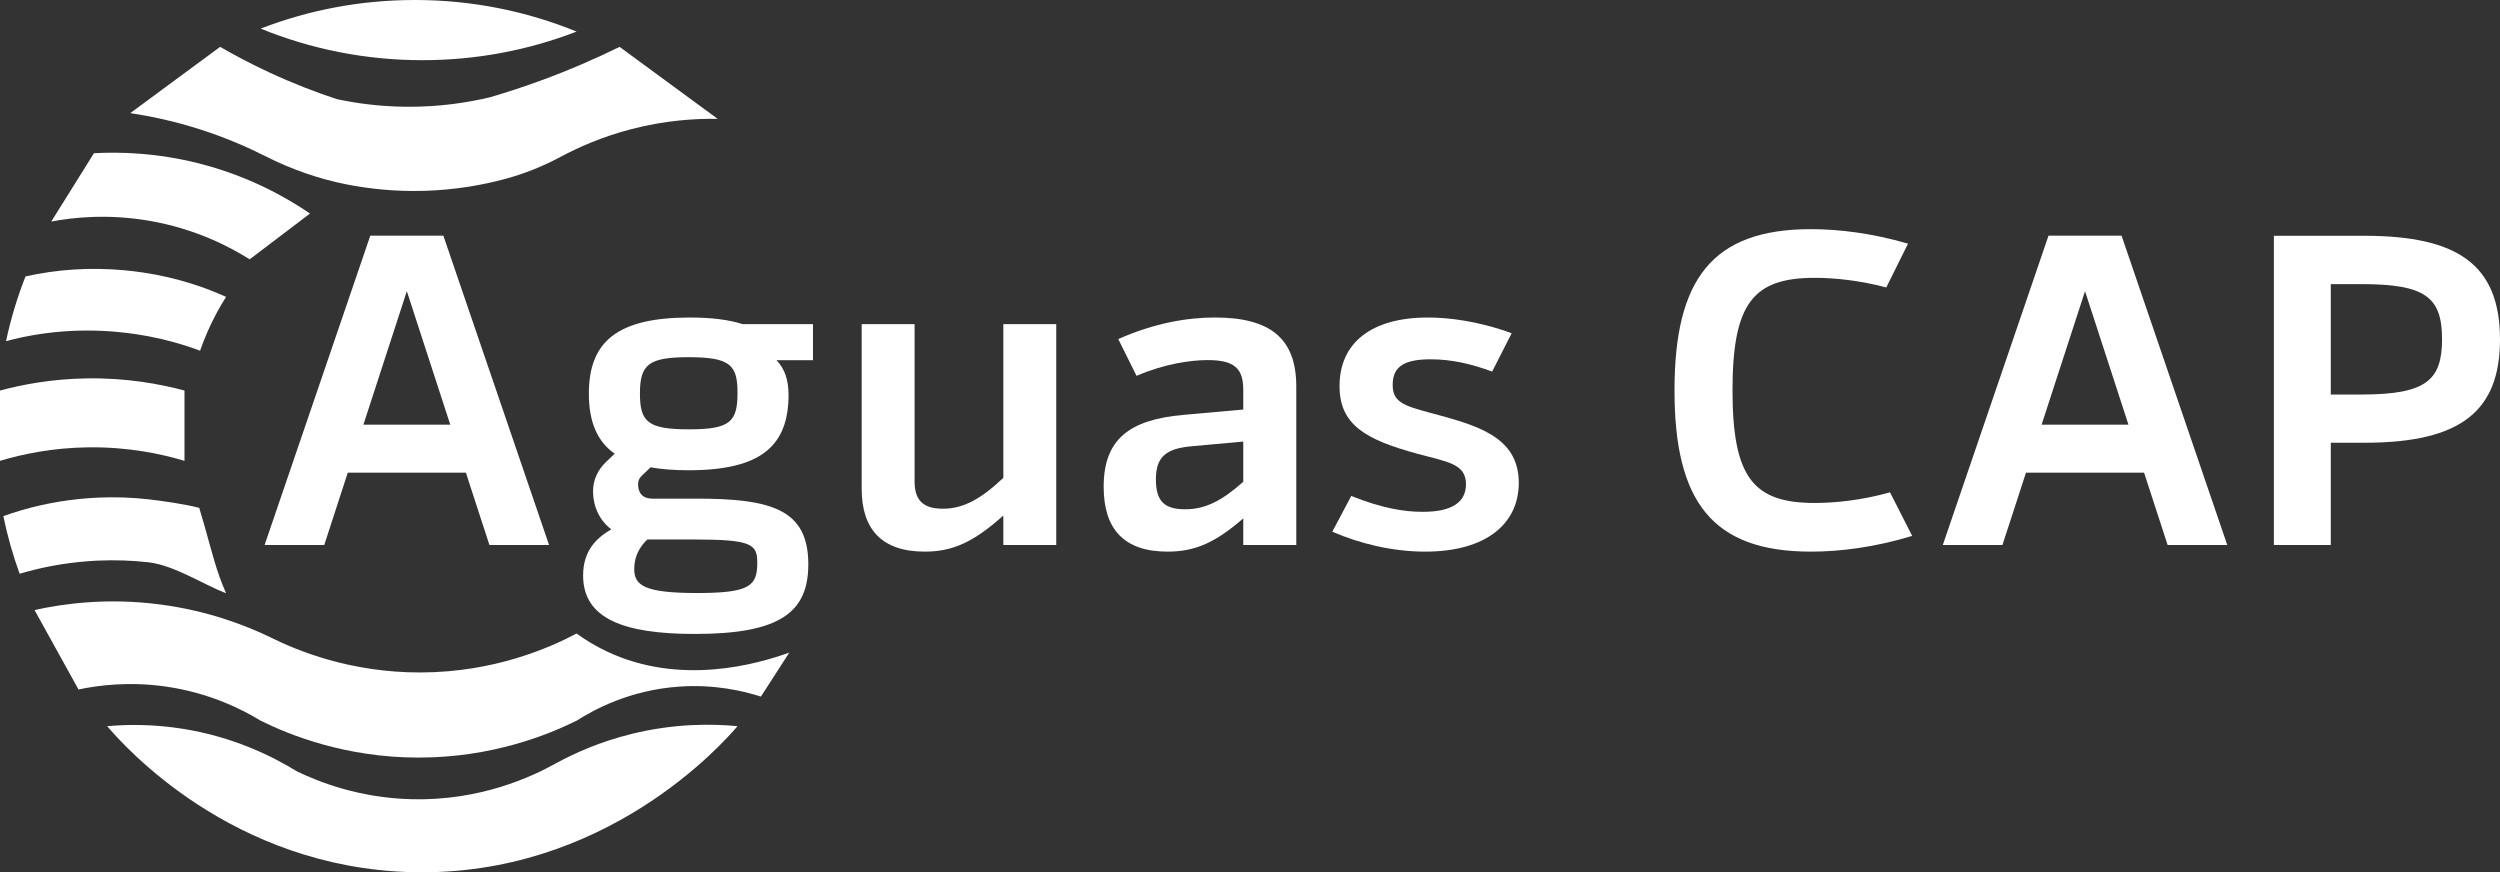 <?xml version="1.0" encoding="UTF-8"?>
<svg id="Capa_1" xmlns="http://www.w3.org/2000/svg" version="1.1" viewBox="0 0 7130.36 2487.91">
  <rect x="0" y="0" width="7130.36" height="2487.91" fill="#333333" stroke="none"/>
  <!-- Generator: Adobe Illustrator 29.7.1, SVG Export Plug-In . SVG Version: 2.1.1 Build 8)  -->
  <defs>
    <style>
      .st0 {
        fill: #fff;
      }
    </style>
  </defs>
  <g>
    <path class="st0" d="M1328.73,1348.07h-336.8l-67.16,206.37h-170.12l301.5-882.3h208.35l301.49,882.3h-170.12l-67.15-206.37h0ZM1284.2,1211.18l-123.86-380.67-123.86,380.67h247.73Z"/>
    <path class="st0" d="M2318.81,1027.28h-104.2c23.74,24.36,34.36,56.87,34.45,98.94-.17,145.23-78.27,215.03-285.2,215.03-40.63,0-76.72-2.7-108.41-8.4l-25.44,24.49c-9.89,9.35-10.09,19.74-10.09,24.54,0,13.21,4.44,40.31,40.78,40.31h122.77c215.38-.23,321.98,29.49,321.98,187.1,0,137.69-81.32,198.8-323.68,198.8-202.43,0-318.7-43.19-318.62-166.78-.05-70.88,38.07-106.71,80.15-131.63-32.26-24.72-51.77-63.41-51.77-108.96,0-31.04,12.57-60,37.9-83.99l23.74-22.74c-49.64-34.81-73.62-90.32-73.62-171.34,0-147.42,79.84-217.03,287.67-217.03,60.72,0,110.69,5.96,151.02,18.9h200.57v102.78h.01ZM1981.11,1538.67h-134.75c-21.35,20.31-37.44,47.2-37.44,84.08,0,47.54,29.68,68.63,180,68.63s170.92-20.69,170.92-86.18c0-52.23-13.88-66.52-178.71-66.52h-.01ZM2103.49,1121.03c0-78.97-19.23-102.26-139.32-102.26-113.26,0-139.13,20.18-138.95,103.39-.17,82.2,23.6,102.37,140.26,102.37s138.02-21.28,138.02-103.51h0Z"/>
    <path class="st0" d="M3012.55,924.49v629.94h-150.88v-84.08c-83.86,75-143.43,102.98-224.17,102.98-122.84,0-179.85-64.26-179.85-178.91v-469.94h150.88v448.4c0,53.21,23.42,78.05,80.7,78.05s107.06-26.33,172.44-88.04v-438.41h150.88Z"/>
    <path class="st0" d="M3697.19,1101.45v452.97h-151.2v-75.88c-78.79,68.32-136.51,94.78-215.68,94.78-125.13,0-182.49-64.57-182.49-184.89,0-135.14,72.66-191.29,226.81-205.08l171.35-15.32v-56.38c0-61.04-25.7-84.63-101.23-84.63-49.89,0-123.53,10.74-203.17,44.98l-52.19-104.96c103.43-45.7,197.04-61.48,275.67-61.48,158.01,0,231.8,59.83,232.11,195.86h.01ZM3380.41,1452.52c57.36,0,104.65-24.17,165.58-78.46v-114.67l-148.35,13.49c-72.92,6.6-100.9,31.16-100.9,94.37s25.06,85.27,83.66,85.27h.01Z"/>
    <path class="st0" d="M4064.69,1573.32c-92.63,0-186.18-22.71-264.76-56.84l54.08-101.99c85.81,34.54,150.96,45.59,203.73,45.28,83.99.32,123.36-27.97,123.48-78.56-.12-58.54-51.81-63.57-139.09-87.19-147.96-40.31-221.67-82.8-221.55-193.06-.12-122.92,90.82-195.38,251.89-195.38,57.7,0,142.13,9.45,239.01,44.84l-55.61,109.3c-59.52-21.67-114.56-34.9-175.3-34.95-72.79.05-108.58,18.91-108.46,72.75-.12,47.73,28.52,59.05,106.94,79.82,130.76,35.3,252.61,66.19,252.73,199.97-.12,116.01-92.66,196.02-267.08,196.02h0Z"/>
    <path class="st0" d="M5164.89,1573.33c-282.06,0-388.96-143.63-388.96-459.86s106.92-459.86,388.86-459.86c77.56,0,172.22,10.71,277.17,41.34l-62.04,124.92c-76.3-20.35-149.05-27.46-203.72-27.43-175.45-.04-234.73,71.72-234.84,320.93.12,249.42,59.71,321.19,234.88,321.19,57.3,0,133.37-7.64,214.33-30.33l63.23,124.25c-107.95,32.88-207.01,44.87-288.93,44.87h.02Z"/>
    <path class="st0" d="M6115.21,1348.07h-336.8l-67.16,206.37h-170.12l301.5-882.3h208.35l301.49,882.3h-170.12l-67.15-206.37h0ZM6070.67,1211.18l-123.86-380.67-123.86,380.67h247.73Z"/>
    <path class="st0" d="M7130.36,968c-.26,200.96-107.16,295.15-386.97,294.73h-95.65v291.7h-162.29v-881.92h257.92c265.48,0,386.72,81.59,386.98,295.5h.01ZM6735.34,1125.24c186.53.07,229.52-42.09,229.77-158.09-.25-119.37-47.15-156.82-229.75-156.82h-87.63v314.92h87.61Z"/>
  </g>
  <g>
    <path class="st0" d="M1644.46,90.09c-136.28,52.66-284.63,81.58-439.79,81.58-163.32,0-319.09-32.04-461.2-90.09C879.77,28.91,1028.1,0,1183.26,0c163.32,0,319.09,32.03,461.2,90.09h0Z"/>
    <path class="st0" d="M644.77,846.76c-9.4,14.85-18.29,30.03-26.65,45.57-18.53,34.41-34.45,70.45-47.5,107.88-13.74-5.15-27.71-9.99-41.89-14.5-44.44-14.14-91.02-25.05-139.29-32.36-17.75-2.69-35.72-4.87-53.9-6.56-111.89-10.37-219.94-.36-318.35,26.29,13.5-63.55,32.17-125.26,55.52-184.65,88.66-19.96,184.29-26.66,282.89-17.51,18.18,1.69,36.14,3.88,53.9,6.56,48.27,7.31,94.84,18.24,139.29,32.36,33.24,10.57,65.29,22.94,95.99,36.93h0Z"/>
    <path class="st0" d="M644.77,1692.11c-64.68-24.92-147.88-80.04-221.59-88.38-46.54-5.26-94.47-6.96-143.28-4.8-17.95.8-36.03,2.11-54.18,3.97-59.07,6.04-115.88,17.45-169.7,33.53-19.34-53.13-34.93-108-46.48-164.33,67.24-24.23,139.82-41.02,216.18-48.84,18.15-1.86,36.23-3.17,54.18-3.97,48.81-2.18,96.75-.47,143.28,4.8,41.93,4.74,105.78,14.14,145.07,24.42l15.56,53.15c21.93,76.7,32.12,124.45,60.96,190.43h0Z"/>
    <path class="st0" d="M98.48,1739.91c41.81,75.53,83.62,151.06,125.44,226.6,56.67-12.01,144.98-23.55,250.87-8.09,123.96,18.1,216.07,65.02,268.67,97.12,80.18,39.61,239.59,105.2,450.5,105.2s370.32-65.6,450.5-105.2c49.65-31.7,151.37-87.02,291.06-97.12,101.25-7.33,183.58,11.92,234.68,28.33,26.97-41.82,53.95-83.62,80.93-125.44-91.14,32.71-311.45,96.37-521.98-4.04-31.23-14.9-59.38-32.04-84.7-50.37-75.7,40.03-233.54,110.54-444.76,111.07-201.31.5-353.46-62.81-429.52-100.76-71.08-34.12-178.79-75.86-315.62-93.46-150.56-19.37-275.57-1.67-356.08,16.19h.01Z"/>
    <path class="st0" d="M305.69,2071.14c58.26-5.14,131.72-5.84,214.93,7.37,146.7,23.29,257.89,79.39,326.38,121.6,64.72,31.18,179.25,75.83,327.81,79.41,196.25,4.74,343.02-64.81,409.16-101.52,53.7-29.4,126.82-62.41,217.41-84.75,123.21-30.38,229.77-28.98,302.16-22.11-43.21,50.59-378.92,430.24-928.73,416.39-514.75-12.97-821.76-360.86-869.12-416.39h0Z"/>
    <path class="st0" d="M146.25,631.83c40.57-64.95,81.13-129.9,121.7-194.85,74.03-4.02,178.73-1.48,299.09,29.02,143.38,36.34,250.38,97.51,317.15,143.03-57.35,43.53-114.7,87.06-172.05,130.59-56.56-35.59-154.23-87.09-286.06-109.86-118.05-20.39-216.95-9.73-279.84,2.07h.01Z"/>
    <path class="st0" d="M371.56,322.65c85.41-62.99,170.8-125.99,256.21-188.97,42.29,24.39,88.94,48.98,139.91,72.68,68.33,31.76,133.18,56.66,192.61,76.32,53.68,11.46,120.03,20.99,196.25,21.81,96.72,1.05,179.05-12.26,241.67-27.26,45.96-13.47,93.93-29.09,143.55-47.25,82.73-30.27,157.9-63.15,225.32-96.31,93.28,68.45,186.55,136.89,279.83,205.33-62.79-1.09-148.05,3.88-245.31,29.07-81.9,21.21-149.77,50.93-202.42,79.11-49.95,26.75-102.64,48.11-157.34,62.89-64.89,17.53-143.32,31.74-232.6,34.26-81.88,2.3-155.82-5.72-219.75-18.23-80.97-15.84-159.14-43.43-232.75-80.7-52.17-26.42-113.45-52.93-183.47-75.51-74.29-23.96-142.69-38.43-201.7-47.25h0Z"/>
    <path class="st0" d="M0,1113.91v200.45c61.78-18.51,148.99-37.55,254.41-38.54,113.8-1.08,207.36,19.26,271.76,38.54v-200.45c-68.78-18.5-164.63-36.55-279.47-34.69C147.17,1080.82,63.16,1096.91,0,1113.91H0Z"/>
  </g>
</svg>